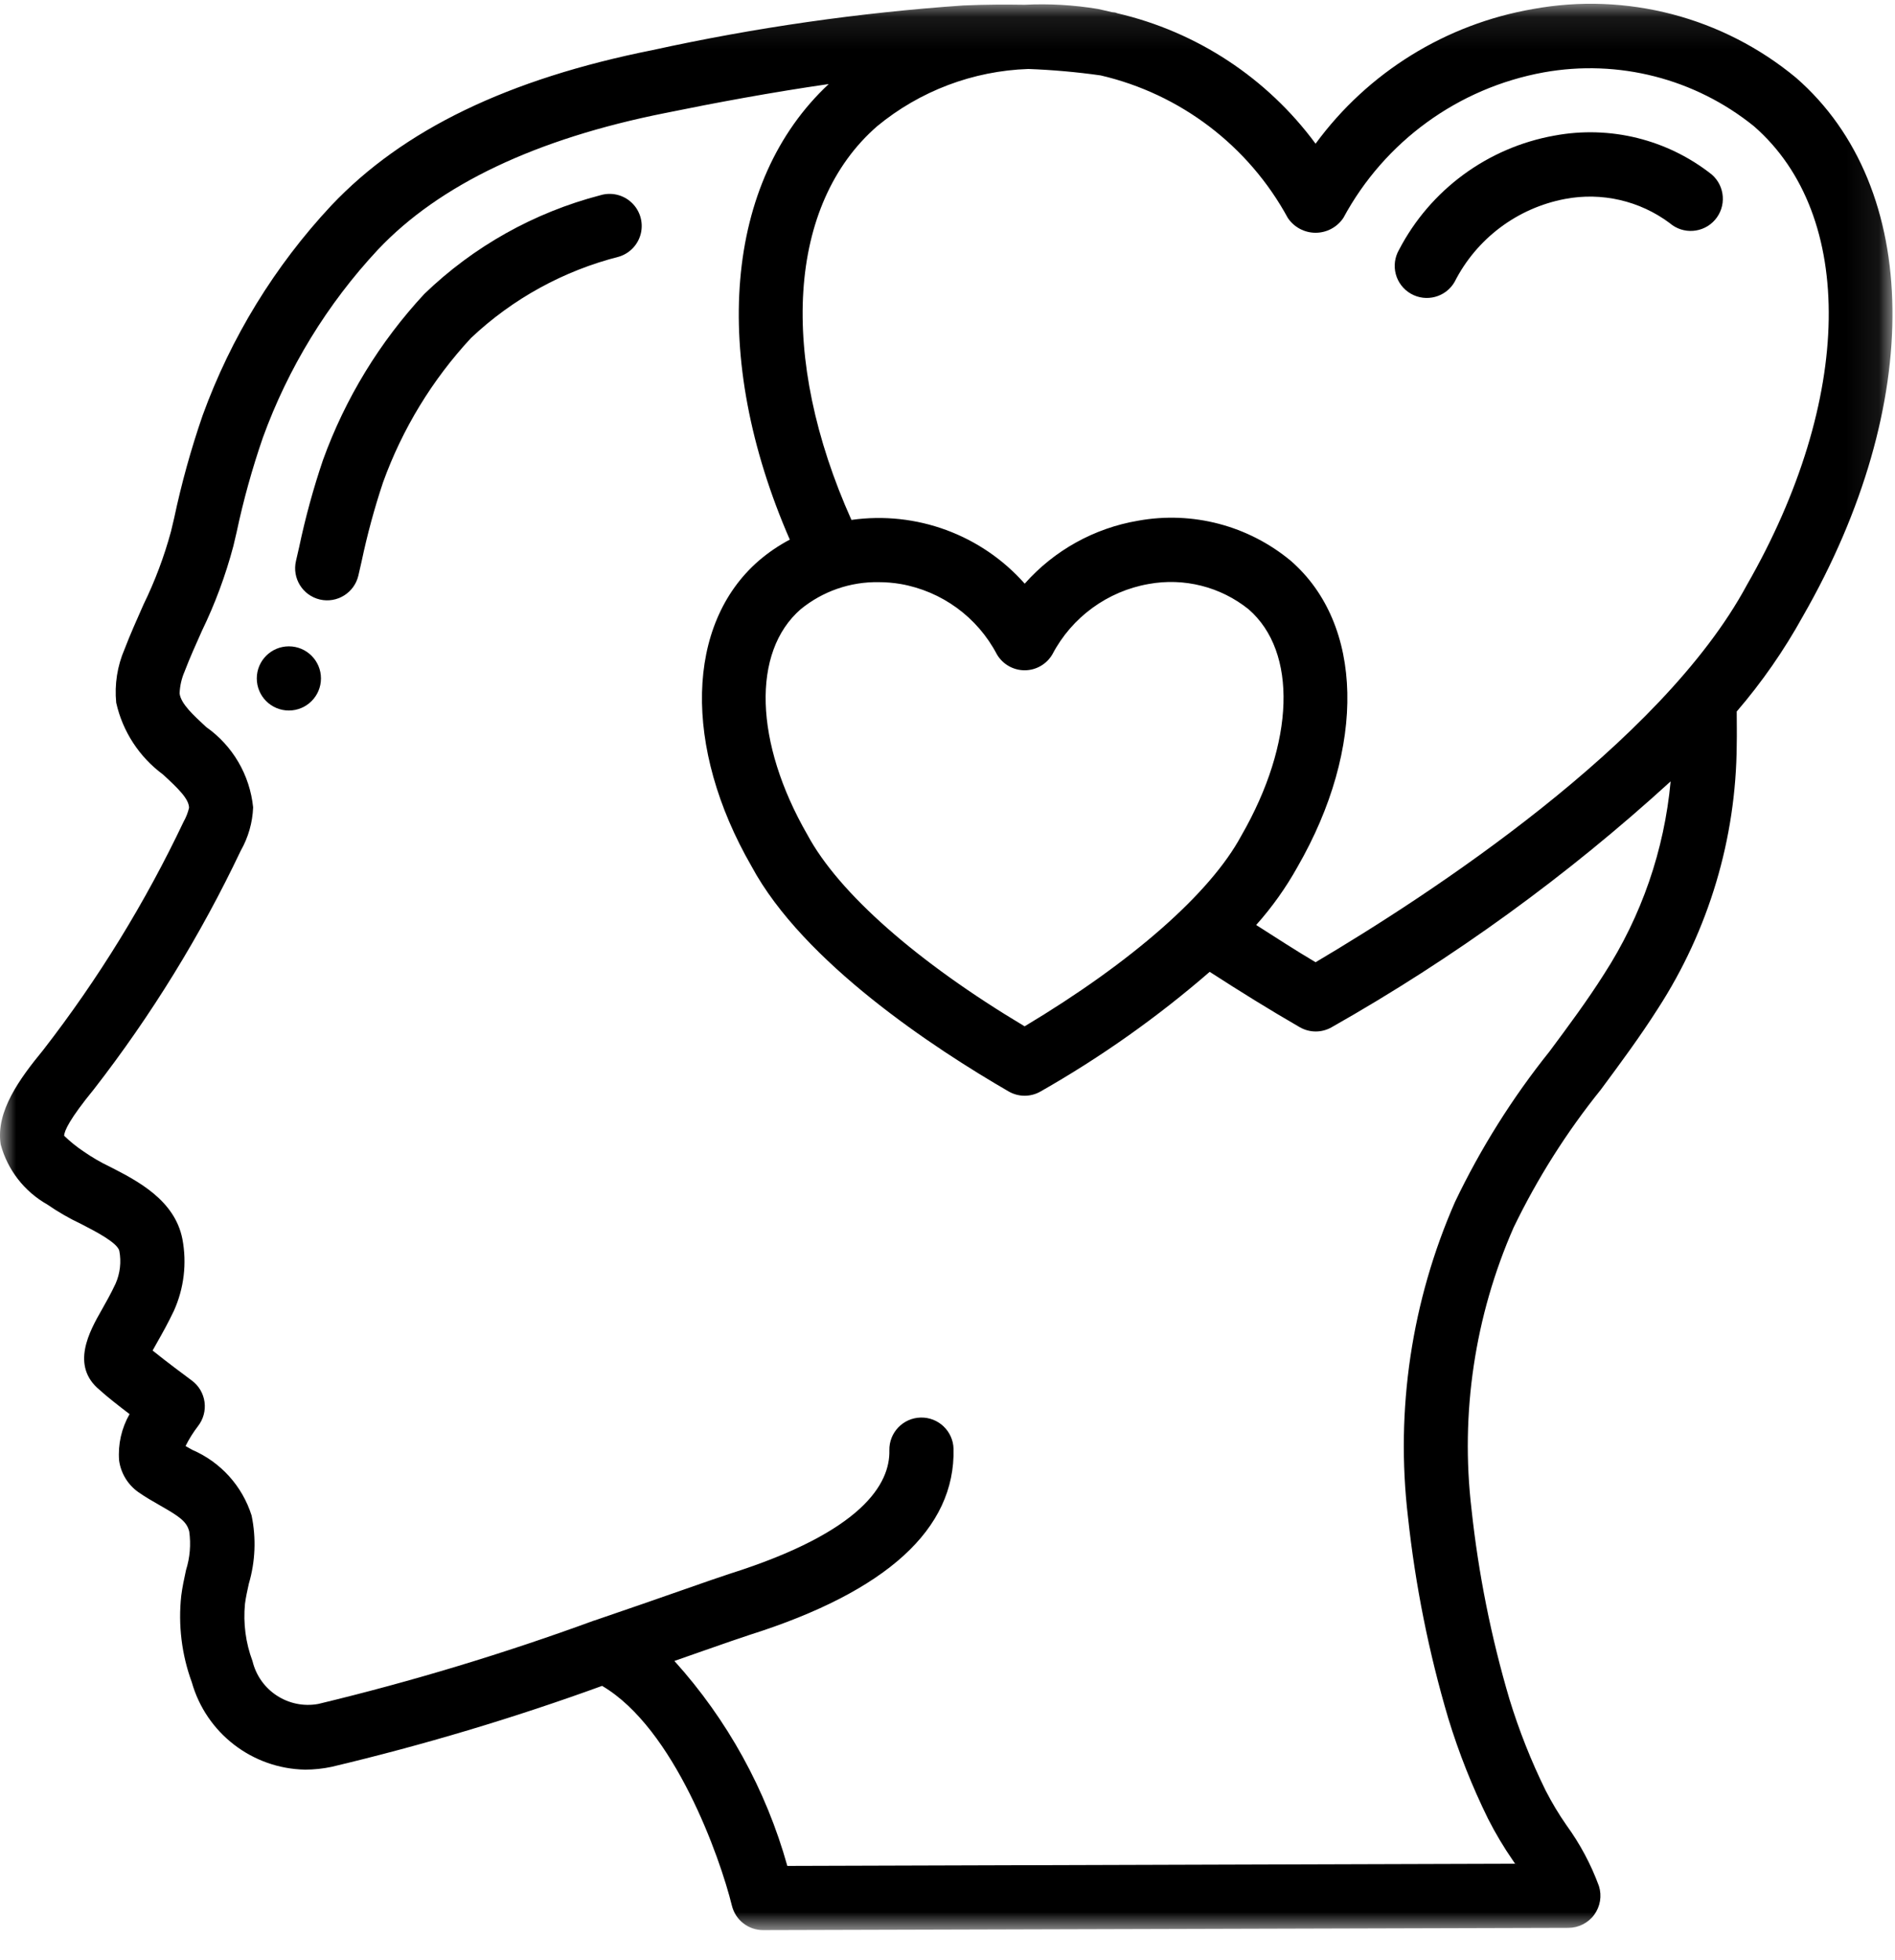 <svg xmlns="http://www.w3.org/2000/svg" xmlns:xlink="http://www.w3.org/1999/xlink" width="59" height="61" viewBox="0 0 59 61">
  <defs>
    <filter id="empathetic-a" color-interpolation-filters="auto">
      <feColorMatrix in="SourceGraphic" values="0 0 0 0 0.593 0 0 0 0 0.593 0 0 0 0 0.593 0 0 0 1 0"/>
    </filter>
    <polygon id="empathetic-b" points="0 .095 58.921 .095 58.921 60.054 0 60.054"/>
  </defs>
  <g fill="none" fill-rule="evenodd" filter="url(#empathetic-a)" transform="translate(-126)">
    <g transform="translate(126)">
      <g transform="translate(0 .022)">
        <mask id="empathetic-c" fill="#fff">
          <use xlink:href="#empathetic-b"/>
        </mask>
        <path fill="#000" d="M2.924,33.881 C4.712,31.579 6.245,29.09 7.495,26.457 C7.73,26.044 7.863,25.581 7.881,25.107 C7.779,24.102 7.247,23.191 6.422,22.609 C6.022,22.239 5.636,21.889 5.592,21.565 C5.6,21.329 5.653,21.097 5.747,20.88 C5.91,20.453 6.099,20.033 6.287,19.613 C6.697,18.768 7.024,17.885 7.265,16.977 L7.365,16.552 C7.577,15.553 7.85,14.568 8.183,13.603 C8.971,11.43 10.19,9.438 11.767,7.748 C13.678,5.726 16.686,4.296 20.721,3.494 C22.286,3.174 24.018,2.852 25.802,2.594 C22.554,5.623 22.106,11.071 24.59,16.774 C24.244,16.957 23.918,17.178 23.621,17.434 C21.349,19.407 21.264,23.236 23.396,26.937 C25.011,29.941 29.106,32.62 31.402,33.949 C31.711,34.128 32.092,34.128 32.401,33.949 C34.273,32.884 36.036,31.638 37.663,30.227 C38.592,30.827 39.53,31.41 40.465,31.949 C40.775,32.128 41.155,32.128 41.464,31.949 C45.257,29.803 48.796,27.237 52.014,24.299 C51.818,26.438 51.106,28.497 49.94,30.3 C49.421,31.12 48.822,31.927 48.241,32.708 C47.085,34.151 46.099,35.721 45.301,37.389 C43.949,40.47 43.443,43.856 43.837,47.198 C44.066,49.319 44.485,51.415 45.091,53.461 C45.419,54.535 45.834,55.581 46.33,56.588 C46.558,57.038 46.817,57.472 47.104,57.887 L47.171,57.987 L24.513,58.056 C23.85,55.686 22.646,53.503 20.997,51.676 L21.896,51.361 C22.564,51.128 23.068,50.952 23.326,50.869 C27.606,49.516 29.746,47.567 29.688,45.075 C29.675,44.524 29.217,44.087 28.665,44.1 C28.114,44.113 27.677,44.571 27.69,45.122 C27.714,46.15 26.872,47.65 22.718,48.963 C22.448,49.05 21.927,49.232 21.237,49.473 C20.494,49.732 19.55,50.063 18.507,50.417 L18.501,50.417 C15.689,51.447 12.821,52.314 9.91,53.014 C8.982,53.184 8.083,52.599 7.862,51.682 C7.649,51.114 7.569,50.504 7.627,49.899 C7.654,49.691 7.701,49.482 7.747,49.273 C7.95,48.583 7.98,47.853 7.833,47.148 C7.543,46.231 6.869,45.485 5.985,45.105 C5.915,45.067 5.846,45.026 5.777,44.987 C5.885,44.769 6.015,44.562 6.163,44.369 C6.33,44.157 6.404,43.885 6.368,43.617 C6.332,43.349 6.189,43.107 5.971,42.947 C5.731,42.771 5.166,42.347 4.751,42.014 C4.799,41.927 4.851,41.831 4.902,41.745 C5.059,41.469 5.239,41.146 5.413,40.78 C5.729,40.08 5.822,39.299 5.679,38.544 C5.44,37.326 4.272,36.728 3.42,36.293 C3.133,36.156 2.857,35.996 2.597,35.814 C2.382,35.671 2.182,35.508 1.997,35.329 C2.001,35.18 2.163,34.811 2.924,33.881 M27.356,18.098 C27.585,18.098 27.813,18.117 28.039,18.155 C29.322,18.38 30.429,19.186 31.035,20.34 C31.214,20.65 31.544,20.841 31.902,20.841 C32.259,20.841 32.589,20.65 32.768,20.34 C33.374,19.187 34.481,18.38 35.764,18.155 C36.866,17.954 38,18.241 38.873,18.941 C40.402,20.268 40.318,23.09 38.648,25.989 C37.686,27.778 35.242,29.923 31.901,31.923 C28.559,29.926 26.115,27.776 25.14,25.964 C23.484,23.09 23.4,20.27 24.929,18.941 C25.613,18.382 26.473,18.083 27.356,18.098 M40.094,6.759 C40.287,7.049 40.612,7.223 40.96,7.223 C41.308,7.223 41.633,7.049 41.826,6.759 C43.109,4.38 45.404,2.714 48.062,2.231 C50.384,1.813 52.773,2.424 54.608,3.907 C57.793,6.681 57.705,12.412 54.385,18.192 C51.721,23.141 44.456,27.859 40.96,29.928 C40.341,29.562 39.725,29.161 39.11,28.769 C39.604,28.216 40.036,27.609 40.397,26.961 C42.543,23.234 42.458,19.405 40.186,17.432 C38.864,16.335 37.126,15.879 35.436,16.185 C34.069,16.416 32.823,17.108 31.904,18.145 C30.553,16.62 28.526,15.875 26.509,16.161 C24.235,11.09 24.523,6.335 27.308,3.908 C28.638,2.81 30.294,2.183 32.017,2.125 C32.77,2.153 33.521,2.22 34.267,2.325 C36.753,2.903 38.874,4.517 40.094,6.759 M1.473,37.469 C1.802,37.696 2.149,37.897 2.511,38.068 C2.942,38.289 3.666,38.658 3.716,38.917 C3.78,39.258 3.739,39.611 3.6,39.929 C3.451,40.249 3.294,40.523 3.16,40.761 C2.793,41.406 2.182,42.488 3.105,43.243 C3.321,43.443 3.693,43.732 4.034,43.993 C3.784,44.43 3.67,44.932 3.708,45.434 C3.762,45.829 3.976,46.185 4.301,46.417 C4.523,46.573 4.759,46.709 4.993,46.842 C5.583,47.178 5.814,47.334 5.892,47.648 C5.948,48.05 5.914,48.459 5.792,48.846 C5.734,49.114 5.676,49.382 5.643,49.646 C5.544,50.556 5.656,51.477 5.971,52.337 C6.42,53.924 7.855,55.03 9.504,55.059 C9.78,55.058 10.054,55.029 10.323,54.972 C13.177,54.295 15.989,53.454 18.746,52.452 C20.996,53.772 22.418,57.788 22.788,59.295 C22.899,59.741 23.299,60.054 23.758,60.054 L48.832,59.984 C49.149,59.983 49.448,59.831 49.636,59.575 C49.823,59.319 49.878,58.988 49.783,58.685 C49.535,58.008 49.194,57.37 48.77,56.787 C48.53,56.443 48.315,56.082 48.123,55.709 C47.672,54.793 47.295,53.842 46.996,52.865 C46.425,50.935 46.03,48.957 45.815,46.955 C45.463,43.967 45.916,40.939 47.126,38.184 C47.865,36.656 48.775,35.217 49.84,33.895 C50.439,33.086 51.061,32.248 51.62,31.369 C53.203,28.923 54.053,26.076 54.072,23.163 C54.08,22.824 54.072,22.479 54.072,22.124 C54.858,21.21 55.547,20.218 56.13,19.163 C59.926,12.555 59.845,5.817 55.919,2.398 C53.639,0.509 50.64,-0.274 47.728,0.259 C45.014,0.728 42.588,2.23 40.96,4.451 C39.452,2.407 37.264,0.967 34.79,0.392 C34.766,0.387 34.746,0.372 34.722,0.368 C34.697,0.364 34.658,0.361 34.622,0.357 C34.476,0.326 34.333,0.286 34.184,0.257 C33.43,0.132 32.666,0.088 31.903,0.126 C31.309,0.117 30.689,0.117 29.989,0.148 C26.738,0.374 23.509,0.837 20.327,1.535 C15.823,2.434 12.548,4.013 10.315,6.374 C8.552,8.26 7.189,10.484 6.308,12.91 C5.947,13.955 5.652,15.02 5.423,16.1 L5.323,16.522 C5.11,17.306 4.823,18.069 4.466,18.799 C4.266,19.254 4.06,19.708 3.879,20.182 C3.652,20.707 3.562,21.281 3.618,21.85 C3.818,22.746 4.336,23.539 5.074,24.084 C5.561,24.531 5.882,24.847 5.886,25.122 C5.85,25.273 5.793,25.419 5.716,25.555 C4.52,28.075 3.053,30.459 1.343,32.663 C0.62,33.543 -0.138,34.57 0.021,35.597 C0.234,36.391 0.758,37.065 1.473,37.469" mask="url(#empathetic-c)"/>
      </g>
      <path fill="#000" d="M9.959 18.66C10.496 18.785 11.032 18.451 11.158 17.914L11.257 17.481C11.433 16.646 11.656 15.822 11.926 15.013 12.528 13.346 13.46 11.817 14.667 10.518 15.962 9.297 17.547 8.427 19.272 7.989 19.613 7.885 19.873 7.607 19.954 7.259 20.034 6.911 19.923 6.547 19.662 6.304 19.401 6.06 19.03 5.974 18.689 6.078 16.631 6.614 14.745 7.67 13.214 9.146 11.823 10.642 10.748 12.403 10.054 14.324 9.754 15.21 9.507 16.113 9.314 17.029L9.215 17.461C9.09 17.998 9.423 18.534 9.959 18.66M43.925 9.141C44.403 9.416 45.013 9.252 45.288 8.775 45.971 7.427 47.241 6.474 48.725 6.193 49.868 5.975 51.051 6.247 51.984 6.943 52.401 7.305 53.033 7.26 53.395 6.844 53.757 6.427 53.713 5.795 53.296 5.433 51.914 4.339 50.126 3.897 48.394 4.221 46.318 4.593 44.531 5.906 43.557 7.777 43.425 8.006 43.389 8.279 43.458 8.535 43.527 8.791 43.695 9.009 43.925 9.141M8.994 20.118C9.545 20.118 9.993 20.565 9.993 21.116 9.993 21.668 9.545 22.115 8.994 22.115 8.442 22.115 7.995 21.668 7.995 21.116 7.995 20.565 8.442 20.118 8.994 20.118"/>
    </g>
  </g>
</svg>
